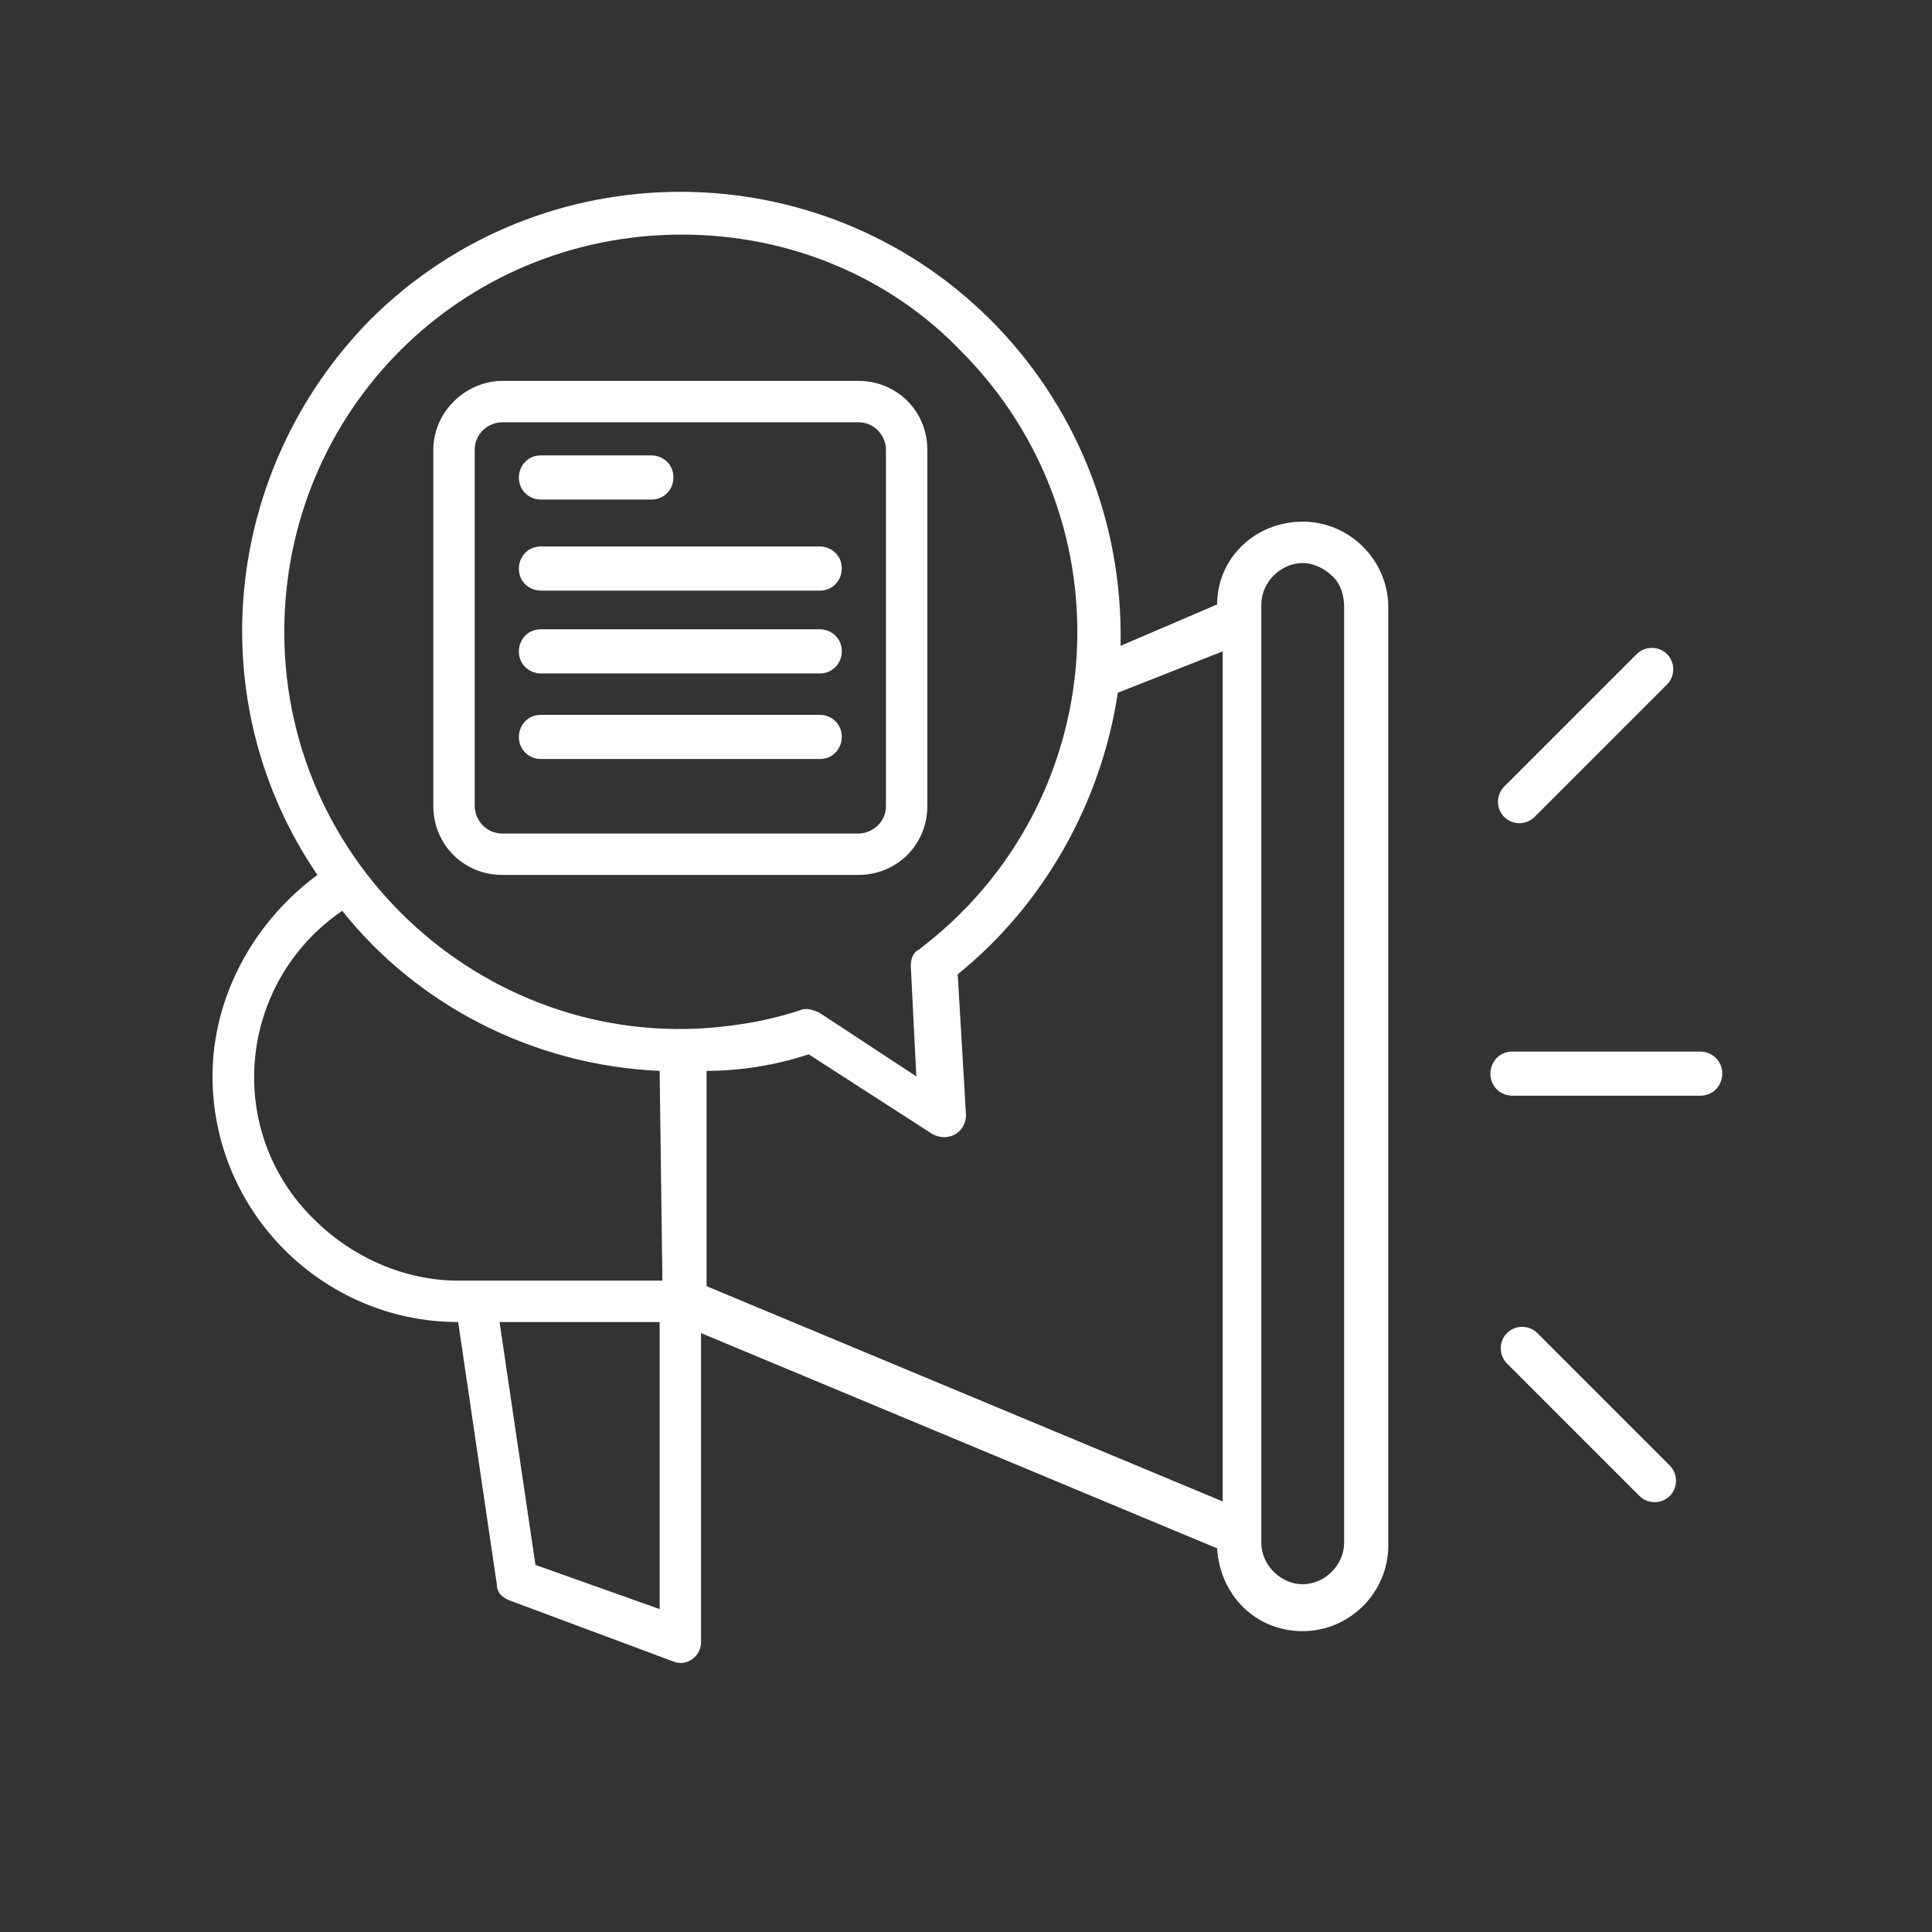 <?xml version="1.0" encoding="utf-8"?>
<!-- Generator: Adobe Illustrator 26.0.1, SVG Export Plug-In . SVG Version: 6.00 Build 0)  -->
<svg version="1.1" id="Layer_1" xmlns="http://www.w3.org/2000/svg" xmlns:xlink="http://www.w3.org/1999/xlink" x="0px" y="0px"
	 viewBox="0 0 70 70" style="enable-background:new 0 0 70 70;" xml:space="preserve">
<rect x="0" y="0" width="70" height="70" fill="#333333" stroke="none"/>
<style type="text/css">
	.st0{fill:#FFFFFF;}
</style>
<path class="st0" d="M19.6,27.5c-0.4,0-0.8-0.3-0.8-0.8c0-0.4,0.3-0.8,0.8-0.8h10.1c0.4,0,0.8,0.3,0.8,0.8c0,0.4-0.3,0.8-0.8,0.8
	H19.6z M19.6,24.4c-0.4,0-0.8-0.3-0.8-0.8c0-0.4,0.3-0.8,0.8-0.8h10.1c0.4,0,0.8,0.3,0.8,0.8c0,0.4-0.3,0.8-0.8,0.8H19.6z
	 M19.6,21.4c-0.4,0-0.8-0.3-0.8-0.8c0-0.4,0.3-0.8,0.8-0.8h10.1c0.4,0,0.8,0.3,0.8,0.8c0,0.4-0.3,0.8-0.8,0.8H19.6z M19.6,18.1
	c-0.4,0-0.8-0.3-0.8-0.8c0-0.4,0.3-0.8,0.8-0.8h4c0.4,0,0.8,0.3,0.8,0.8c0,0.4-0.3,0.8-0.8,0.8H19.6z M18.2,13.8h12.9
	c1.4,0,2.5,1.1,2.5,2.5v12.9c0,1.4-1.1,2.5-2.5,2.5H18.2c-1.4,0-2.5-1.1-2.5-2.5V16.3C15.7,14.9,16.9,13.8,18.2,13.8L18.2,13.8z
	 M31.1,15.3H18.2c-0.5,0-1,0.4-1,1v12.9c0,0.5,0.4,1,1,1l12.9,0c0.5,0,1-0.4,1-1V16.3C32.1,15.8,31.7,15.3,31.1,15.3L31.1,15.3z
	 M24.7,8.5c-8,0-14.4,6.4-14.4,14.4c0,8.8,7.9,15.6,16.6,14.2c0.7-0.1,1.5-0.3,2.1-0.5c0.2-0.1,0.5,0,0.7,0.1l3.5,2.3l-0.2-4
	c0-0.3,0.1-0.5,0.3-0.6c7-5.3,7.7-15.5,1.5-21.7C32.3,10.1,28.7,8.5,24.7,8.5L24.7,8.5z M13.4,11.6c6.2-6.2,16.3-6.2,22.5,0
	c3,3,4.8,7.2,4.7,11.8l3.5-1.5c0-1.7,1.4-3,3.1-3c1.7,0,3.1,1.4,3.1,3.1v34c0,1.7-1.4,3.1-3.1,3.1c-1.7,0-3-1.3-3.1-3l-18.7-7.8
	v11.2c0,0.5-0.5,0.9-1,0.7L18.5,58c-0.3-0.1-0.5-0.3-0.5-0.6l-1.4-9.5c-4.9,0-8.9-4-8.9-8.9c0-2.9,1.5-5.6,3.8-7.3
	C7.2,25.4,8.1,17,13.4,11.6L13.4,11.6z M40.5,25.1c-0.6,4-2.7,7.7-5.8,10.2l0.3,5.1c0,0.6-0.6,1-1.2,0.7l-4.5-2.9
	c-1.2,0.4-2.5,0.6-3.7,0.6v7.8l18.7,7.8V23.6L40.5,25.1z M23.9,38.8c-4.6-0.2-8.8-2.4-11.5-5.8c-3.8,2.6-4.3,8-1,11.2
	c1.3,1.3,3.2,2.2,5.2,2.2h7.4L23.9,38.8z M55.6,29.6c-0.3,0.3-0.8,0.3-1.1,0c-0.3-0.3-0.3-0.8,0-1.1l4.8-4.8c0.3-0.3,0.8-0.3,1.1,0
	c0.3,0.3,0.3,0.8,0,1.1L55.6,29.6z M54.6,49.4c-0.3-0.3-0.3-0.8,0-1.1c0.3-0.3,0.8-0.3,1.1,0l4.8,4.8c0.3,0.3,0.3,0.8,0,1.1
	c-0.3,0.3-0.8,0.3-1.1,0L54.6,49.4z M54.8,39.7c-0.4,0-0.8-0.3-0.8-0.8c0-0.4,0.3-0.8,0.8-0.8h6.8c0.4,0,0.8,0.3,0.8,0.8
	c0,0.4-0.3,0.8-0.8,0.8H54.8z M18.1,47.9l1.3,8.8l4.5,1.6V47.9L18.1,47.9z M48.3,20.9c-0.3-0.3-0.7-0.5-1.1-0.5
	c-0.8,0-1.5,0.7-1.5,1.5v34c0,0.8,0.7,1.5,1.5,1.5c0.8,0,1.5-0.7,1.5-1.5V22C48.7,21.6,48.6,21.2,48.3,20.9L48.3,20.9z"/>
</svg>
